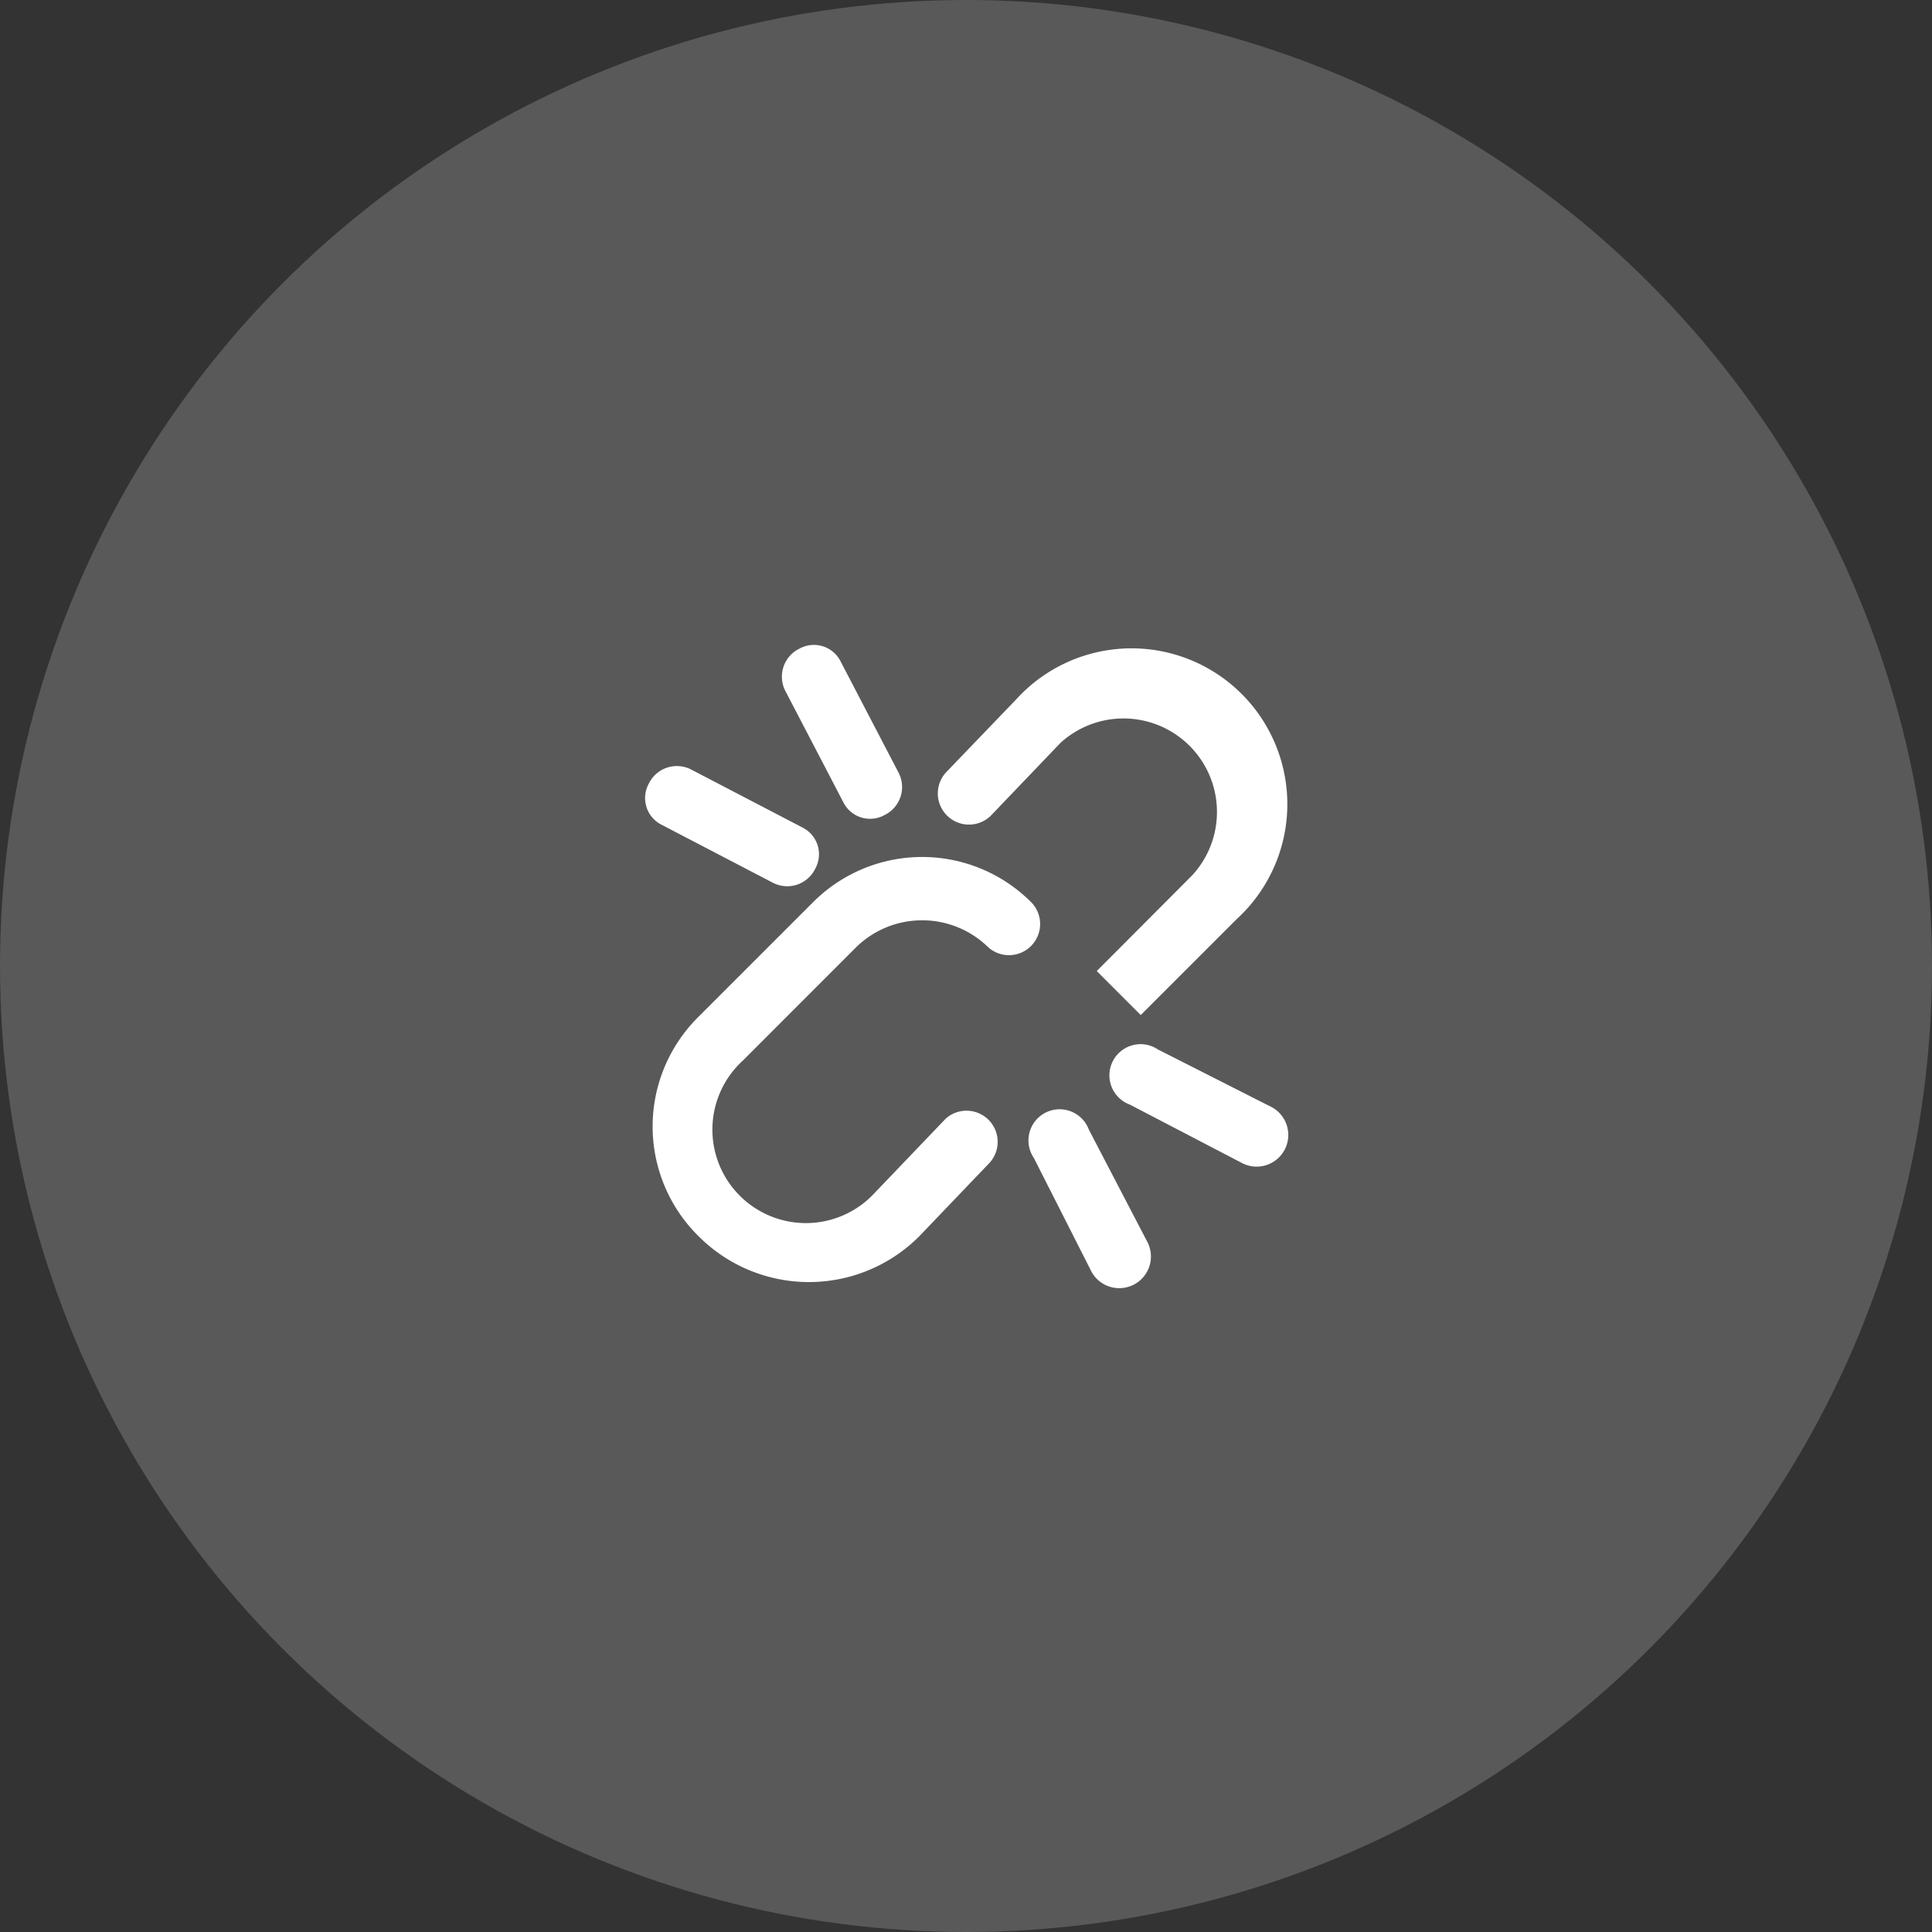 <svg xmlns="http://www.w3.org/2000/svg" width="31" height="31" viewBox="0 0 31 31"><rect x="0" y="0" width="31" height="31" fill="#333333" stroke="none"/><g transform="translate(-256 -39)"><circle cx="15.5" cy="15.5" r="15.5" transform="translate(256 39)" fill="#fff" opacity="0.186"/><g transform="translate(262.881 45.879)"><g transform="translate(3.468 3.468)"><path d="M7.223,18.407a1.514,1.514,0,0,1,2.119,0,.5.5,0,0,0,.706-.706,2.472,2.472,0,0,0-3.532,0L4.7,19.517a2.472,2.472,0,0,0,0,3.532,2.5,2.5,0,0,0,3.532,0l1.135-1.186a.5.5,0,0,0-.706-.706L7.526,22.343a1.5,1.5,0,1,1-2.119-2.119Z" transform="translate(-3.835 -13.555)" fill="#fff"/><path d="M5.52,13.054a.5.5,0,0,0,.681-.227.479.479,0,0,0-.2-.656l-1.791-.933a.5.5,0,0,0-.681.227.479.479,0,0,0,.2.656Z" transform="translate(-3.468 -9.237)" fill="#fff"/><path d="M13.171,6a.479.479,0,0,0,.656.2.5.5,0,0,0,.227-.681l-.933-1.791a.479.479,0,0,0-.656-.2.5.5,0,0,0-.227.681Z" transform="translate(-9.985 -3.468)" fill="#fff"/><path d="M35.485,29.8l-1.791-.908a.5.5,0,1,0-.454.883l1.791.933a.508.508,0,1,0,.454-.908Z" transform="translate(-25.462 -22.399)" fill="#fff"/><path d="M28.774,33.24a.5.5,0,1,0-.883.454l.908,1.791a.508.508,0,1,0,.908-.454Z" transform="translate(-21.652 -25.462)" fill="#fff"/><path d="M23.007,6.624l1.135-1.186a1.5,1.5,0,0,1,2.119,2.119L24.723,9.1l.706.706,1.539-1.539a2.5,2.5,0,1,0-3.532-3.532L22.3,5.917a.5.5,0,0,0,.706.706Z" transform="translate(-17.474 -3.866)" fill="#fff"/></g></g></g></svg>